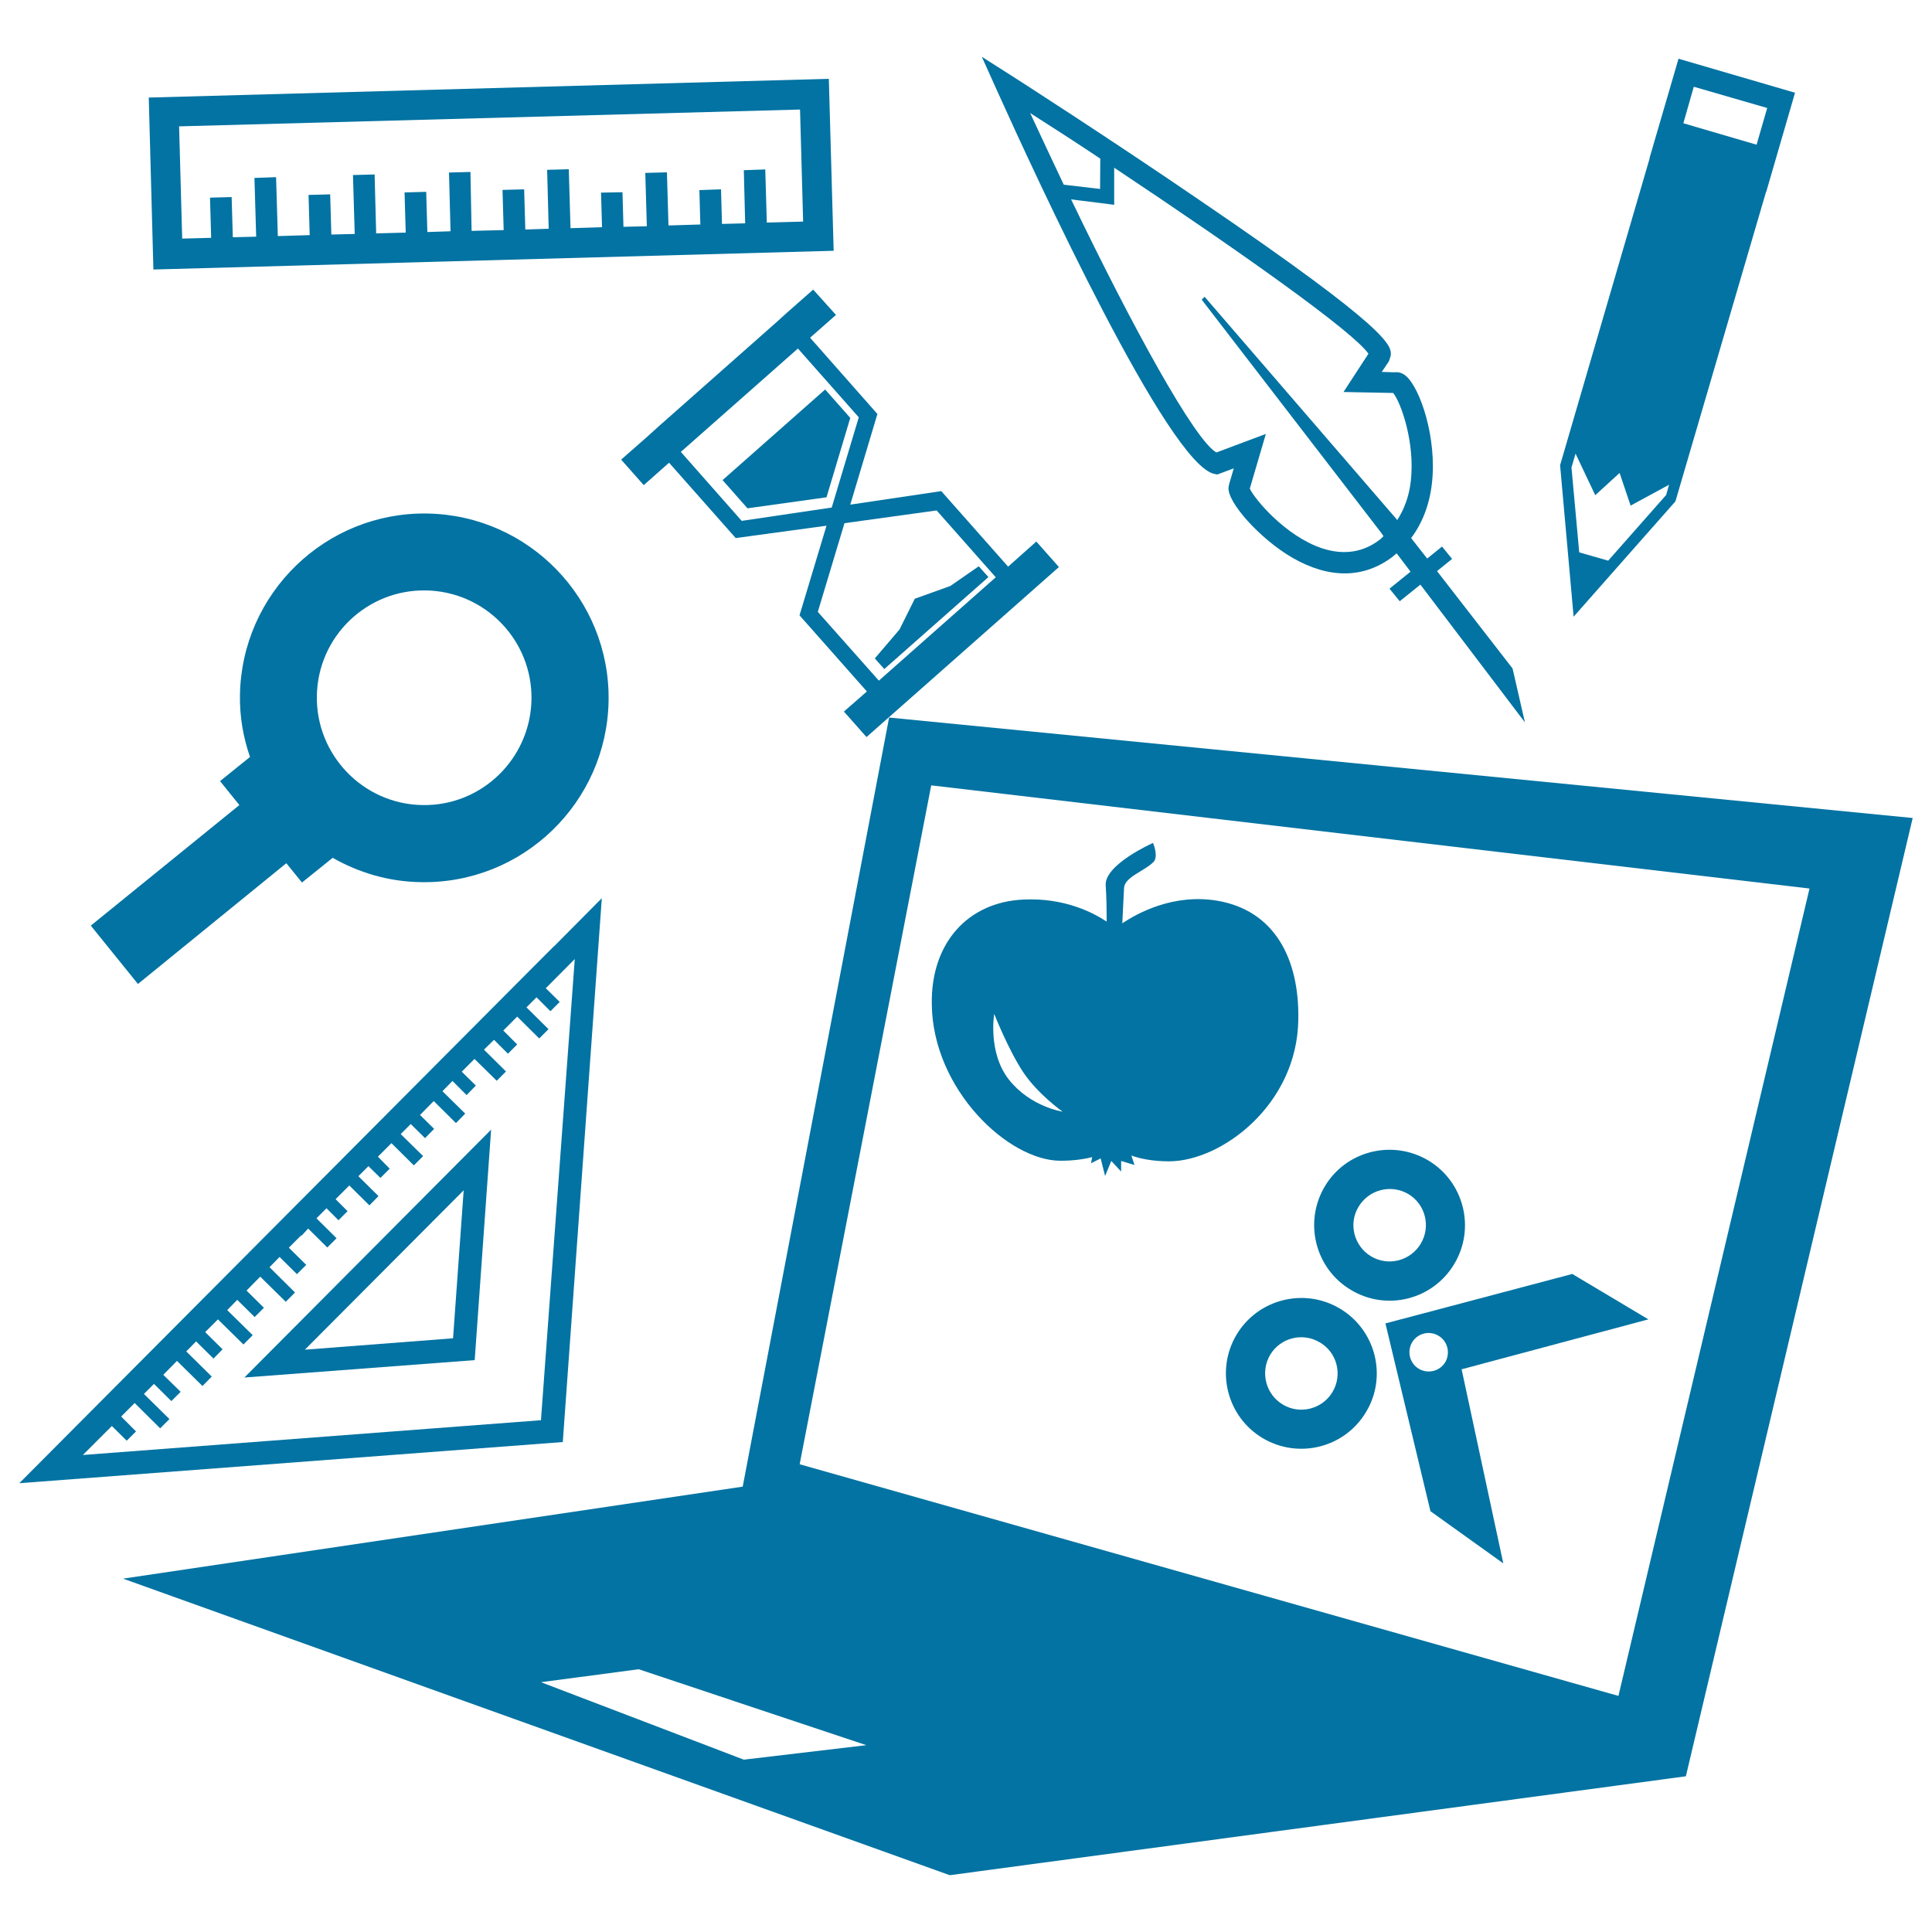 <svg xmlns="http://www.w3.org/2000/svg" viewBox="0 0 1000 1000" style="fill:#0273a2">
<title>Computer With School Materials SVG icon</title>
<g><g><path d="M460.2,371.4l-75.8,398.2l-0.1-0.1L63.7,817.1l427.9,153.5l381-51.2L990,423.4L460.2,371.4z M385,910.8l-105-40.1l50.6-6.7l117.8,39.3L385,910.8z M837.7,877.8L413.9,757.9L482,406.5l454.6,53.4L837.7,877.8z"/><path d="M311.5,464.9l-24.7,24.9l0-0.1l-7.2,7.2L10,767.7l281.3-21.3L311.5,464.9z M42.9,753.1l15-15l7.7,7.6l4.8-4.8l-7.7-7.7l7-7l13.2,13.1l4.8-4.8l-13.2-13l5.2-5.2l9,8.9l4.8-4.8l-9-8.8l7.1-7.2l13.2,13l4.8-4.9l-13.2-13l5.1-5.2l9,8.9l4.7-4.8l-9-8.9l6.6-6.6l13.2,13l4.8-4.8l-13.2-13l5.2-5.3l9,8.9l4.8-4.8l-9-8.9l7.1-7.2l13.2,13l4.8-4.8l-13.2-13.1l5.2-5.3l9,8.9l4.8-4.8l-9-8.9l6.4-6.4l0.2,0.2l3.4-3.7l9.9,9.8l4.8-4.8l-10.4-10.3l5.2-5.2l6.2,6.2l4.7-4.7l-6.2-6.2l7.1-7.1l10.4,10.3l4.7-4.8l-10.4-10.3l5.2-5.2l6.2,6.1l4.8-4.8l-6.1-6.2l7-7l11.6,11.5l4.8-4.8l-11.6-11.4l5.2-5.2l7.4,7.3l4.7-4.8l-7.3-7.2l7.1-7.2l11.5,11.4l4.8-4.9L229,564.8l5.2-5.3l7.3,7.3l4.8-4.9l-7.3-7.2l6.6-6.6l11.5,11.3l4.8-4.8l-11.4-11.3l5.2-5.1l7.2,7.2l4.8-4.8l-7.2-7.2l7.2-7.2l11.4,11.3l4.8-4.8l-11.4-11.3l5.2-5.2l7.2,7.2l4.8-4.8l-7.2-7.1l15-15.1L280,735.1L42.9,753.1z"/><path d="M245.7,704l8.5-119.3L126.5,713L245.7,704z M234.5,692.7l-76.7,5.9l82.2-82.5L234.5,692.7z"/><path d="M693.5,677.3c-18.5-11-42.5-4.9-53.5,13.6c-11,18.5-4.9,42.5,13.6,53.5c18.6,11,42.5,4.9,53.5-13.6C718.2,712.3,712,688.3,693.5,677.3z M689.7,720.5c-5.3,8.9-16.9,11.8-25.7,6.5c-8.9-5.3-11.8-16.8-6.6-25.7c5.3-8.9,16.8-11.8,25.7-6.5C692.1,700,695,711.6,689.7,720.5z"/><path d="M699.3,667.7c18.5,11.1,42.5,5,53.5-13.6c11-18.5,4.9-42.5-13.6-53.5c-18.6-11-42.6-4.9-53.5,13.5C674.7,632.6,680.7,656.7,699.3,667.7z M703.2,624.6c5.3-8.9,16.8-11.8,25.7-6.6c8.9,5.3,11.8,16.8,6.5,25.7c-5.3,8.9-16.8,11.9-25.7,6.6C700.8,645,697.8,633.4,703.2,624.6z"/><path d="M853.2,682.9l-39.4-23.5L717.1,685l23.3,97.2l37.7,27l-21.6-100.6l0.2,0.1L853.2,682.9z M748.1,705c-2.8,4.7-8.9,6.3-13.7,3.5c-4.7-2.8-6.3-8.9-3.5-13.7c2.8-4.7,8.9-6.3,13.7-3.4C749.3,694.2,750.8,700.3,748.1,705z"/><path d="M148.2,446.8l8.1,10l15.9-12.8c13.5,7.7,29.1,12.4,45.8,12.6c52.6,0.9,96.1-41.2,97-93.8c0.9-52.6-41.2-96.1-93.8-97c-52.6-0.9-96.1,41.2-97,93.9c-0.2,11.2,1.7,22,5.2,32.1l-15.5,12.5l10,12.4l-76.9,62.4l24.4,30.2L148.2,446.8z M220.4,305.6c30.7,0.5,55.2,25.8,54.7,56.5c-0.6,30.7-25.9,55.2-56.5,54.6c-30.6-0.5-55.1-25.9-54.6-56.5C164.5,329.5,189.8,305.1,220.4,305.6z"/><path d="M628.6,245.3l1.5,0.3l8.5-3.2l-2.4,8.2l-0.3,1.5c-1,7.7,16.5,27,32.9,36.5c19,11,36.8,10.9,51.7-0.2c0.8-0.6,1.6-1.4,2.4-2l7.2,9.5l-10.9,8.8l5.3,6.5l10.7-8.6l54.1,71.3l-6.4-27.9l-39.1-50.4l7.8-6.3l-5.2-6.4l-7.7,6.2l-8.3-10.6c5.7-7.6,9.4-17,10.7-27.8c2.9-23.8-6.1-50.1-13.5-56.2c-2.1-1.8-4.4-2-5.9-1.8l-6.5-0.2l3.7-5.5l0.9-2.7c0.6-5.2,1.5-12.4-98.6-80.5c-48.1-32.9-97.1-64.3-97.6-64.6l-15.4-9.8l7.5,16.7C536.2,91.6,604.9,240.7,628.6,245.3z M576.7,86.8c65.8,43.8,123.8,84.9,131.6,96.3l-12.9,19.8l25.7,0.5c3.8,4.5,11.5,25.5,9.1,45.9c-0.9,7.7-3.4,14.3-7,19.9l-0.2-0.3l-99.5-115.3l-1.5,1.5l92.7,120.4l1.4,2c-0.7,0.7-1.4,1.5-2.3,2.1c-8.5,6.4-18.5,7.8-29.5,4.2c-18.9-6.3-34.9-25.4-37.4-30.9l8.3-28.3l-25.6,9.6c-11.1-6.2-42.9-63.8-75.2-131l22.3,2.8L576.7,86.8z M569.5,82.1l-0.1,15.7l-18.8-2.2c-5.8-12.2-11.6-24.7-17.4-37.1C545.3,66.2,557.5,74.1,569.5,82.1z"/><path d="M814.5,319.2l52.7-59.7l46.9-160.2h0.1L929.1,48l-60.3-17.6l-15,51.4l0.1,0l-46.4,159L814.5,319.2z M876.7,44.9l38,11l-5.5,19l-37.9-11.1L876.7,44.9z M825.7,256.3l12.6-11.5l5.7,16.9l19.9-10.8l-1.5,5.3l-30,34l-15-4.3l-4-43.9l2.1-7.2L825.7,256.3z"/><path d="M672,527.8c0.6-31.7-12.4-56.6-42-61.6c-22.8-3.8-41.5,6.6-49.1,11.7c0.3-6.6,0.7-14,0.9-18.2c0.2-5.7,10.3-8.7,15.1-13.4c3-2.8-0.1-10-0.1-10s-25.1,11.1-24.5,21.9c0.4,5.3,0.5,12.6,0.5,18.8c-7.1-4.7-22-12.4-43-11.4c-29,1.3-48.1,22.7-47.5,54.3c0.5,43.9,39.5,80.9,66.6,80.9c6.7,0,12.2-0.8,16.4-1.9l-0.6,3.2l5-2.5l2.3,9.1l3.2-7.8l5.1,5.5v-5.5l6.9,2.1l-1.6-4.9c4.4,1.6,10.9,3,19.6,3C632.4,601,671.4,571.7,672,527.8z M522.2,558.8c-11-14-7.6-34-7.6-34s7.3,18.5,14.9,30c7.6,11.5,20.5,20.6,20.5,20.6S533.3,572.9,522.2,558.8z"/><path d="M420.9,149.9l-13.4,11.8l-6.2,5.6l-60.5,53.5l-6.2,5.6l-13.1,11.5l11.7,13.2l7.8-6.9l5.3-4.7l34.5,39l47-6.4l-14,46.5l0.4,0.1l-0.1,0.1l34.6,39.1l-4.1,3.6l-7.8,6.8l11.7,13.2l99.6-88l-11.7-13.2l-14.6,13l-34.6-39.1l-47.1,7l14.1-47.1l-0.4-0.1l0-0.1l-34.5-39.1l13.4-11.8L420.9,149.9z M484.8,264.2l30.6,34.6l-60.5,53.5l-31.6-35.6l13.8-45.9L484.8,264.2z M444.5,216l-14,46.7l-46.6,6.9l-31.5-35.7l60.6-53.5L444.5,216z"/><polygon points="386.9,263.1 427.8,257.4 440.1,216.3 427.1,201.6 374,248.5 "/><polygon points="511.6,298.7 506.6,293.1 491.9,303.3 473.5,309.9 465.6,325.8 452.8,340.8 457.7,346.3 "/><path d="M431.5,129.8l-2.5-89L77,50.5l2.4,89L431.5,129.8z M414.1,56.7l1.6,58l-18.8,0.5l-0.8-27.5L385,88.1l0.7,27.5l-12,0.3L373.2,98L362,98.4l0.5,17.8l-16.5,0.5l-0.8-27.5l-11.2,0.3l0.8,27.6l-12.1,0.3l-0.5-17.9l-11.1,0.2l0.5,17.9l-16.3,0.5l-0.9-30.5l-11.2,0.3l0.8,30.5l-12.1,0.4l-0.6-20.8l-11.2,0.3l0.6,20.8l-16.6,0.4L243.5,89l-11.1,0.3l0.8,30.4l-12,0.4l-0.6-20.8l-11.2,0.3l0.6,20.8l-15.3,0.4l-0.8-30.5l-11.2,0.3l0.9,30.5l-12.1,0.3l-0.6-20.8l-11.2,0.3l0.6,20.8l-16.5,0.5l-0.9-30.5l-11.2,0.4l0.9,30.4l-12.1,0.3l-0.6-20.8l-11.2,0.3l0.6,20.8l-15,0.4l-1.6-58.1L414.1,56.7z"/></g></g>
</svg>